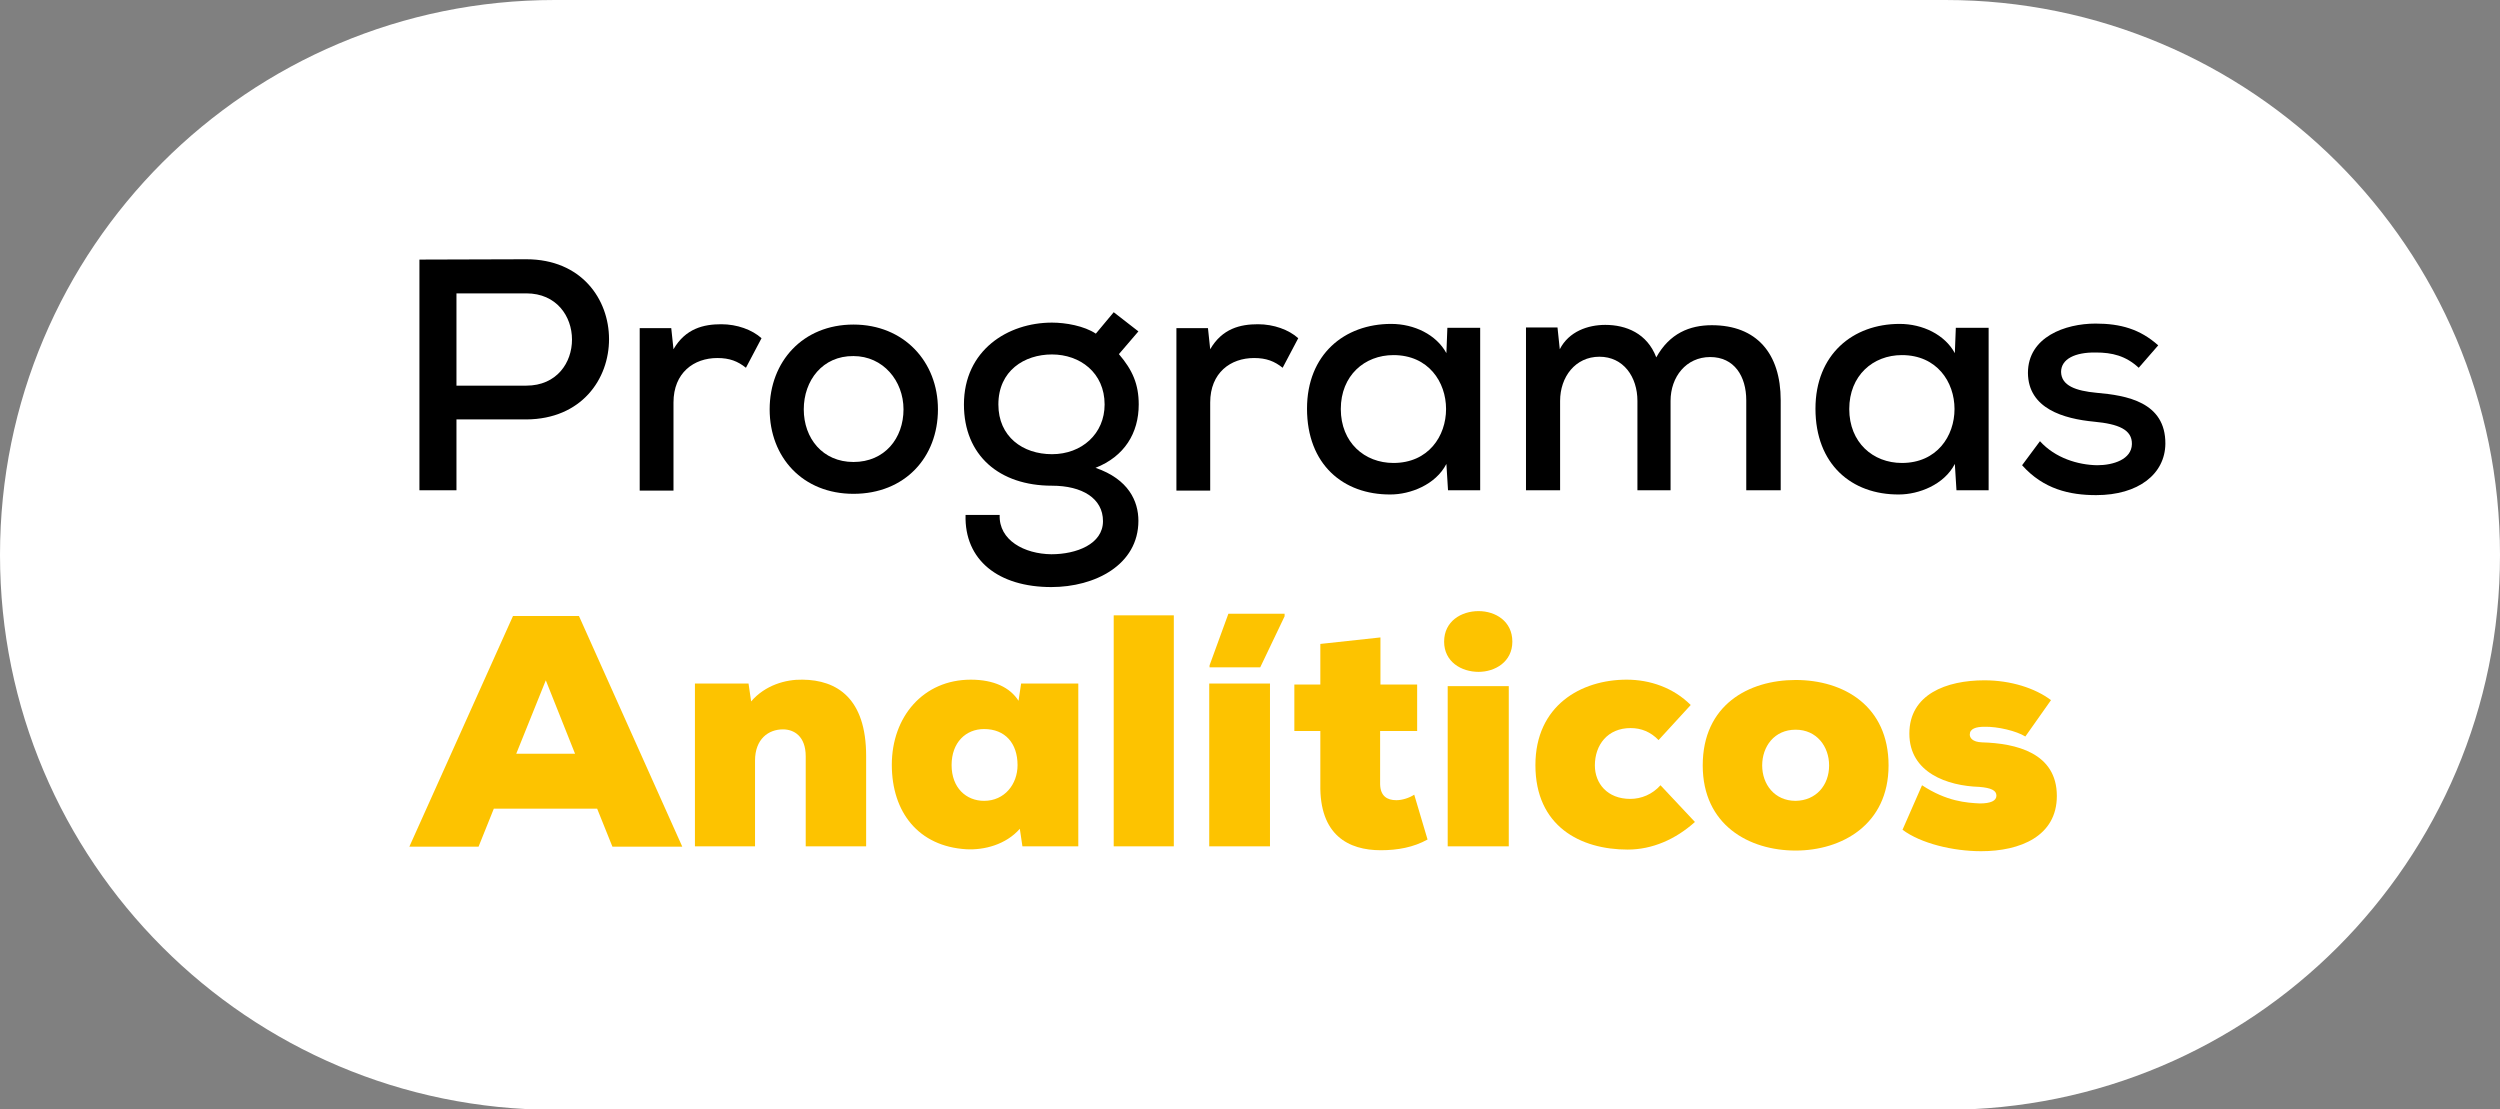 <?xml version="1.0" encoding="utf-8"?>
<!-- Generator: Adobe Illustrator 27.6.1, SVG Export Plug-In . SVG Version: 6.00 Build 0)  -->
<svg version="1.1" id="Capa_2_00000054236976294128647700000010714474381846779546_"
	 xmlns="http://www.w3.org/2000/svg" xmlns:xlink="http://www.w3.org/1999/xlink" x="0px" y="0px" viewBox="0 0 769.5 341.5"
	 style="enable-background:new 0 0 769.5 341.5;" xml:space="preserve">
<rect x="0" y="0" width="769.5" height="341.5" fill="#808080" stroke="none"/>
<style type="text/css">
	.st0{fill:#FFFFFF;}
	.st1{enable-background:new    ;}
	.st2{fill:#FDC300;}
</style>
<g id="Formas">
	<path class="st0" d="M170.8,0h428C693,0,769.5,76.4,769.5,170.8l0,0c0,94.3-76.4,170.8-170.8,170.8h-428
		C76.4,341.5,0,265.1,0,170.8l0,0C0,76.4,76.4,0,170.8,0z"/>
</g>
<g id="Textos">
	<g class="st1">
		<path d="M140.5,129.1v21.8h-11.4v-71c10.9,0,22-0.1,32.9-0.1c33.9,0,34,49.1,0,49.3H140.5z M140.5,118.7H162
			c18.8,0,18.7-28.4,0-28.4h-21.5V118.7z"/>
		<path d="M206.6,100.9l0.7,6.6c3.7-6.4,9.3-7.7,14.7-7.7c4.9,0,9.5,1.7,12.4,4.3l-4.8,9.1c-2.5-2-5-3-8.8-3
			c-7.2,0-13.5,4.5-13.5,13.7v27.1h-10.4v-50H206.6z"/>
		<path d="M288.7,126c0,14.8-10.2,26-26,26c-15.6,0-25.8-11.2-25.8-26c0-14.7,10.2-26.1,25.8-26.1C278.2,99.9,288.7,111.3,288.7,126
			z M247.4,126c0,8.9,5.8,16.2,15.3,16.2c9.6,0,15.4-7.3,15.4-16.2c0-8.8-6.3-16.4-15.4-16.4C253.2,109.5,247.4,117.1,247.4,126z"/>
		<path d="M342.8,96.1l7.6,5.9l-6,7c4.2,4.9,6.1,9.3,6.1,15.5c0,8.8-4.4,16-13.3,19.5c10.2,3.5,13.2,10.3,13.2,16.3
			c0,13.6-13.4,20.4-26.8,20.4c-16.3,0-26.8-8.3-26.4-22.2h10.5c-0.3,7.8,7.6,12,15.9,12.1c7.7,0,15.9-3.1,15.9-10.2
			c0-7-6.4-10.9-15.7-10.9c-16.2,0-27.1-9.3-27.1-25c0-16.7,13.5-25.2,27.1-25.2c4.2,0,9.9,1,13.5,3.4L342.8,96.1z M307.3,124.5
			c0,9.9,7.5,15.3,16.5,15.3c9.2,0,16.2-6.3,16.2-15.3c0-9.8-7.6-15.4-16.2-15.4C315.3,109.1,307.3,114.1,307.3,124.5z"/>
		<path d="M371.8,100.9l0.7,6.6c3.7-6.4,9.3-7.7,14.7-7.7c4.9,0,9.5,1.7,12.4,4.3l-4.8,9.1c-2.5-2-5-3-8.8-3
			c-7.2,0-13.5,4.5-13.5,13.7v27.1h-10.4v-50H371.8z"/>
		<path d="M445.5,100.9h10.1c0,16.6,0,33.4,0,50h-9.9l-0.5-8.1c-3.3,6.4-11.1,9.4-17.2,9.4c-14.6,0.1-25.7-9.3-25.7-26.4
			c0-16.7,11.5-26.1,25.9-26.1c7.1,0,13.9,3.3,17,9L445.5,100.9z M412.7,125.9c0,10.3,7.3,16.6,16.2,16.6c21.6,0,21.6-33.2,0-33.2
			C420,109.3,412.7,115.6,412.7,125.9z"/>
		<path d="M504,150.9v-27.5c0-7.4-4.3-13.6-11.7-13.6s-12.1,6.2-12.1,13.6v27.5h-10.5v-50.1h9.7l0.7,6.7c2.8-5.5,8.7-7.5,14-7.5
			c6.4,0,12.9,2.6,15.7,10c4.1-7.4,10.3-9.9,17.1-9.9c13.8,0,21.2,8.7,21.2,23.1v27.7h-10.6v-27.7c0-7.4-3.7-13.3-11.1-13.3
			s-12.2,6.1-12.2,13.5v27.5H504z"/>
		<path d="M602,100.9h10.1c0,16.6,0,33.4,0,50h-9.9l-0.5-8.1c-3.3,6.4-11.1,9.4-17.2,9.4c-14.6,0.1-25.7-9.3-25.7-26.4
			c0-16.7,11.5-26.1,25.9-26.1c7.1,0,13.9,3.3,17,9L602,100.9z M569.2,125.9c0,10.3,7.3,16.6,16.2,16.6c21.6,0,21.6-33.2,0-33.2
			C576.5,109.3,569.2,115.6,569.2,125.9z"/>
		<path d="M658.3,113.2c-4-3.7-8.2-4.7-13.2-4.7c-6.4-0.1-10.7,2-10.7,6c0.1,4.2,4.5,5.8,10.9,6.4c9.2,0.8,21.3,2.8,21.2,15.7
			c-0.1,9.3-8.3,15.8-21.3,15.8c-8.1,0-16.2-1.8-22.8-9.2l5.5-7.4c4.7,5.2,11.7,7.3,17.6,7.4c5,0,10.6-1.8,10.7-6.5
			c0.1-4.5-4.2-6.2-11.6-6.9c-9.4-0.9-20.3-4-20.4-15c0-11.1,11.5-15.2,20.8-15.2c7.7,0,13.7,1.7,19.3,6.7L658.3,113.2z"/>
	</g>
	<g class="st1">
		<path class="st2" d="M183.8,248.9h-31.8l-4.7,11.7h-21.3l31.9-71h20.3l31.8,71h-21.5L183.8,248.9z M168,209.4l-9.1,22.6H177
			L168,209.4z"/>
		<path class="st2" d="M248,260.5v-27.7c0-6.2-3.6-8.3-7-8.3c-4.5,0-8.6,3-8.6,9.6v26.4h-18.5v-50.1h16.5l0.8,5.5
			c4.3-5,10.6-6.8,15.8-6.7c10.6,0.1,19.6,5.7,19.6,23.5v27.8H248z"/>
		<path class="st2" d="M314.3,210.4h17.6v50.1h-17.2l-0.8-5.4c-4.3,4.9-11,6.6-16.5,6.3c-14.7-0.9-22.9-11.4-22.9-26
			c0-14.8,9.7-26.2,24.3-26.2c7.1,0,12.1,2.4,14.7,6.5L314.3,210.4z M292.9,235.5c0,7,4.5,11,10,11c6.3,0,10.3-5.1,10.3-11
			c0-6.7-3.8-11.1-10.3-11.1C297.3,224.4,292.9,228.5,292.9,235.5z"/>
		<path class="st2" d="M361.3,189.4v71.1h-18.5v-71.1H361.3z"/>
		<path class="st2" d="M372.2,260.5v-50.1h18.7v50.1H372.2z M395.4,188.9h-17.3l-5.8,15.9v0.6h15.6l7.5-15.7V188.9z"/>
		<path class="st2" d="M424.9,196.2v14.5h11.3V225h-11.4v16.4c0.1,3.6,2.1,4.9,5,4.9c1.8,0,4-0.7,5.5-1.7l4.1,13.8
			c-4.3,2.4-9.2,3.3-14.4,3.3c-9.9,0-18.9-4.6-18.6-20.3V225h-8v-14.3h8v-12.5L424.9,196.2z"/>
		<path class="st2" d="M455.1,188.1c5.2,0,10.4,3.1,10.4,9.4c0,6.2-5.3,9.3-10.4,9.3c-5.3,0-10.6-3.1-10.6-9.3
			C444.5,191.2,449.8,188.1,455.1,188.1z M464.4,260.5v-49.3h-18.8v49.3H464.4z"/>
		<path class="st2" d="M521.7,253c-6,5.4-13.2,8.5-20.7,8.5c-14.6,0-28.4-7.2-28.4-26c0-18.3,14-26.3,28.1-26.3
			c7.2,0,14.4,2.5,19.7,7.8l-9.9,10.8c-2.4-2.5-5.3-3.7-8.6-3.7c-7.1,0-11,5.2-11,11.5c0,5.5,3.8,10.3,10.9,10.3
			c3.4,0,6.8-1.4,9.3-4.2L521.7,253z"/>
		<path class="st2" d="M581.3,235.6c0,18.3-14.5,26.2-28.6,26.2c-14.4,0-28.6-7.9-28.6-26.2c0-18.6,14.1-26.3,28.6-26.3
			C567.5,209.3,581.3,217.3,581.3,235.6z M563,235.6c0-5.8-3.8-11-10.3-11c-6.6,0-10.3,5.2-10.3,11s3.8,10.9,10.3,10.9
			C559,246.4,563,241.7,563,235.6z"/>
		<path class="st2" d="M591.6,241.7c7.6,5,13.7,5.4,17.8,5.6c3.3,0,5.1-0.8,5.1-2.4s-1.6-2.4-5.3-2.7c-9.7-0.3-21.5-4.3-21.5-16.4
			c0-12.1,11.4-16.4,23.1-16.4c8.1,0,15.6,2.4,20.5,6.1l-7.9,11.2c-2.7-1.7-8.5-3.1-12.6-3c-2.6,0-4.5,0.6-4.5,2.4
			c0,0.9,0.7,2.3,3.8,2.4c10.4,0.3,23,3.2,23,16.5c0,12.4-11.3,17-23.3,17c-8.7,0-18.6-2.4-24.2-6.6L591.6,241.7z"/>
	</g>
</g>
</svg>
